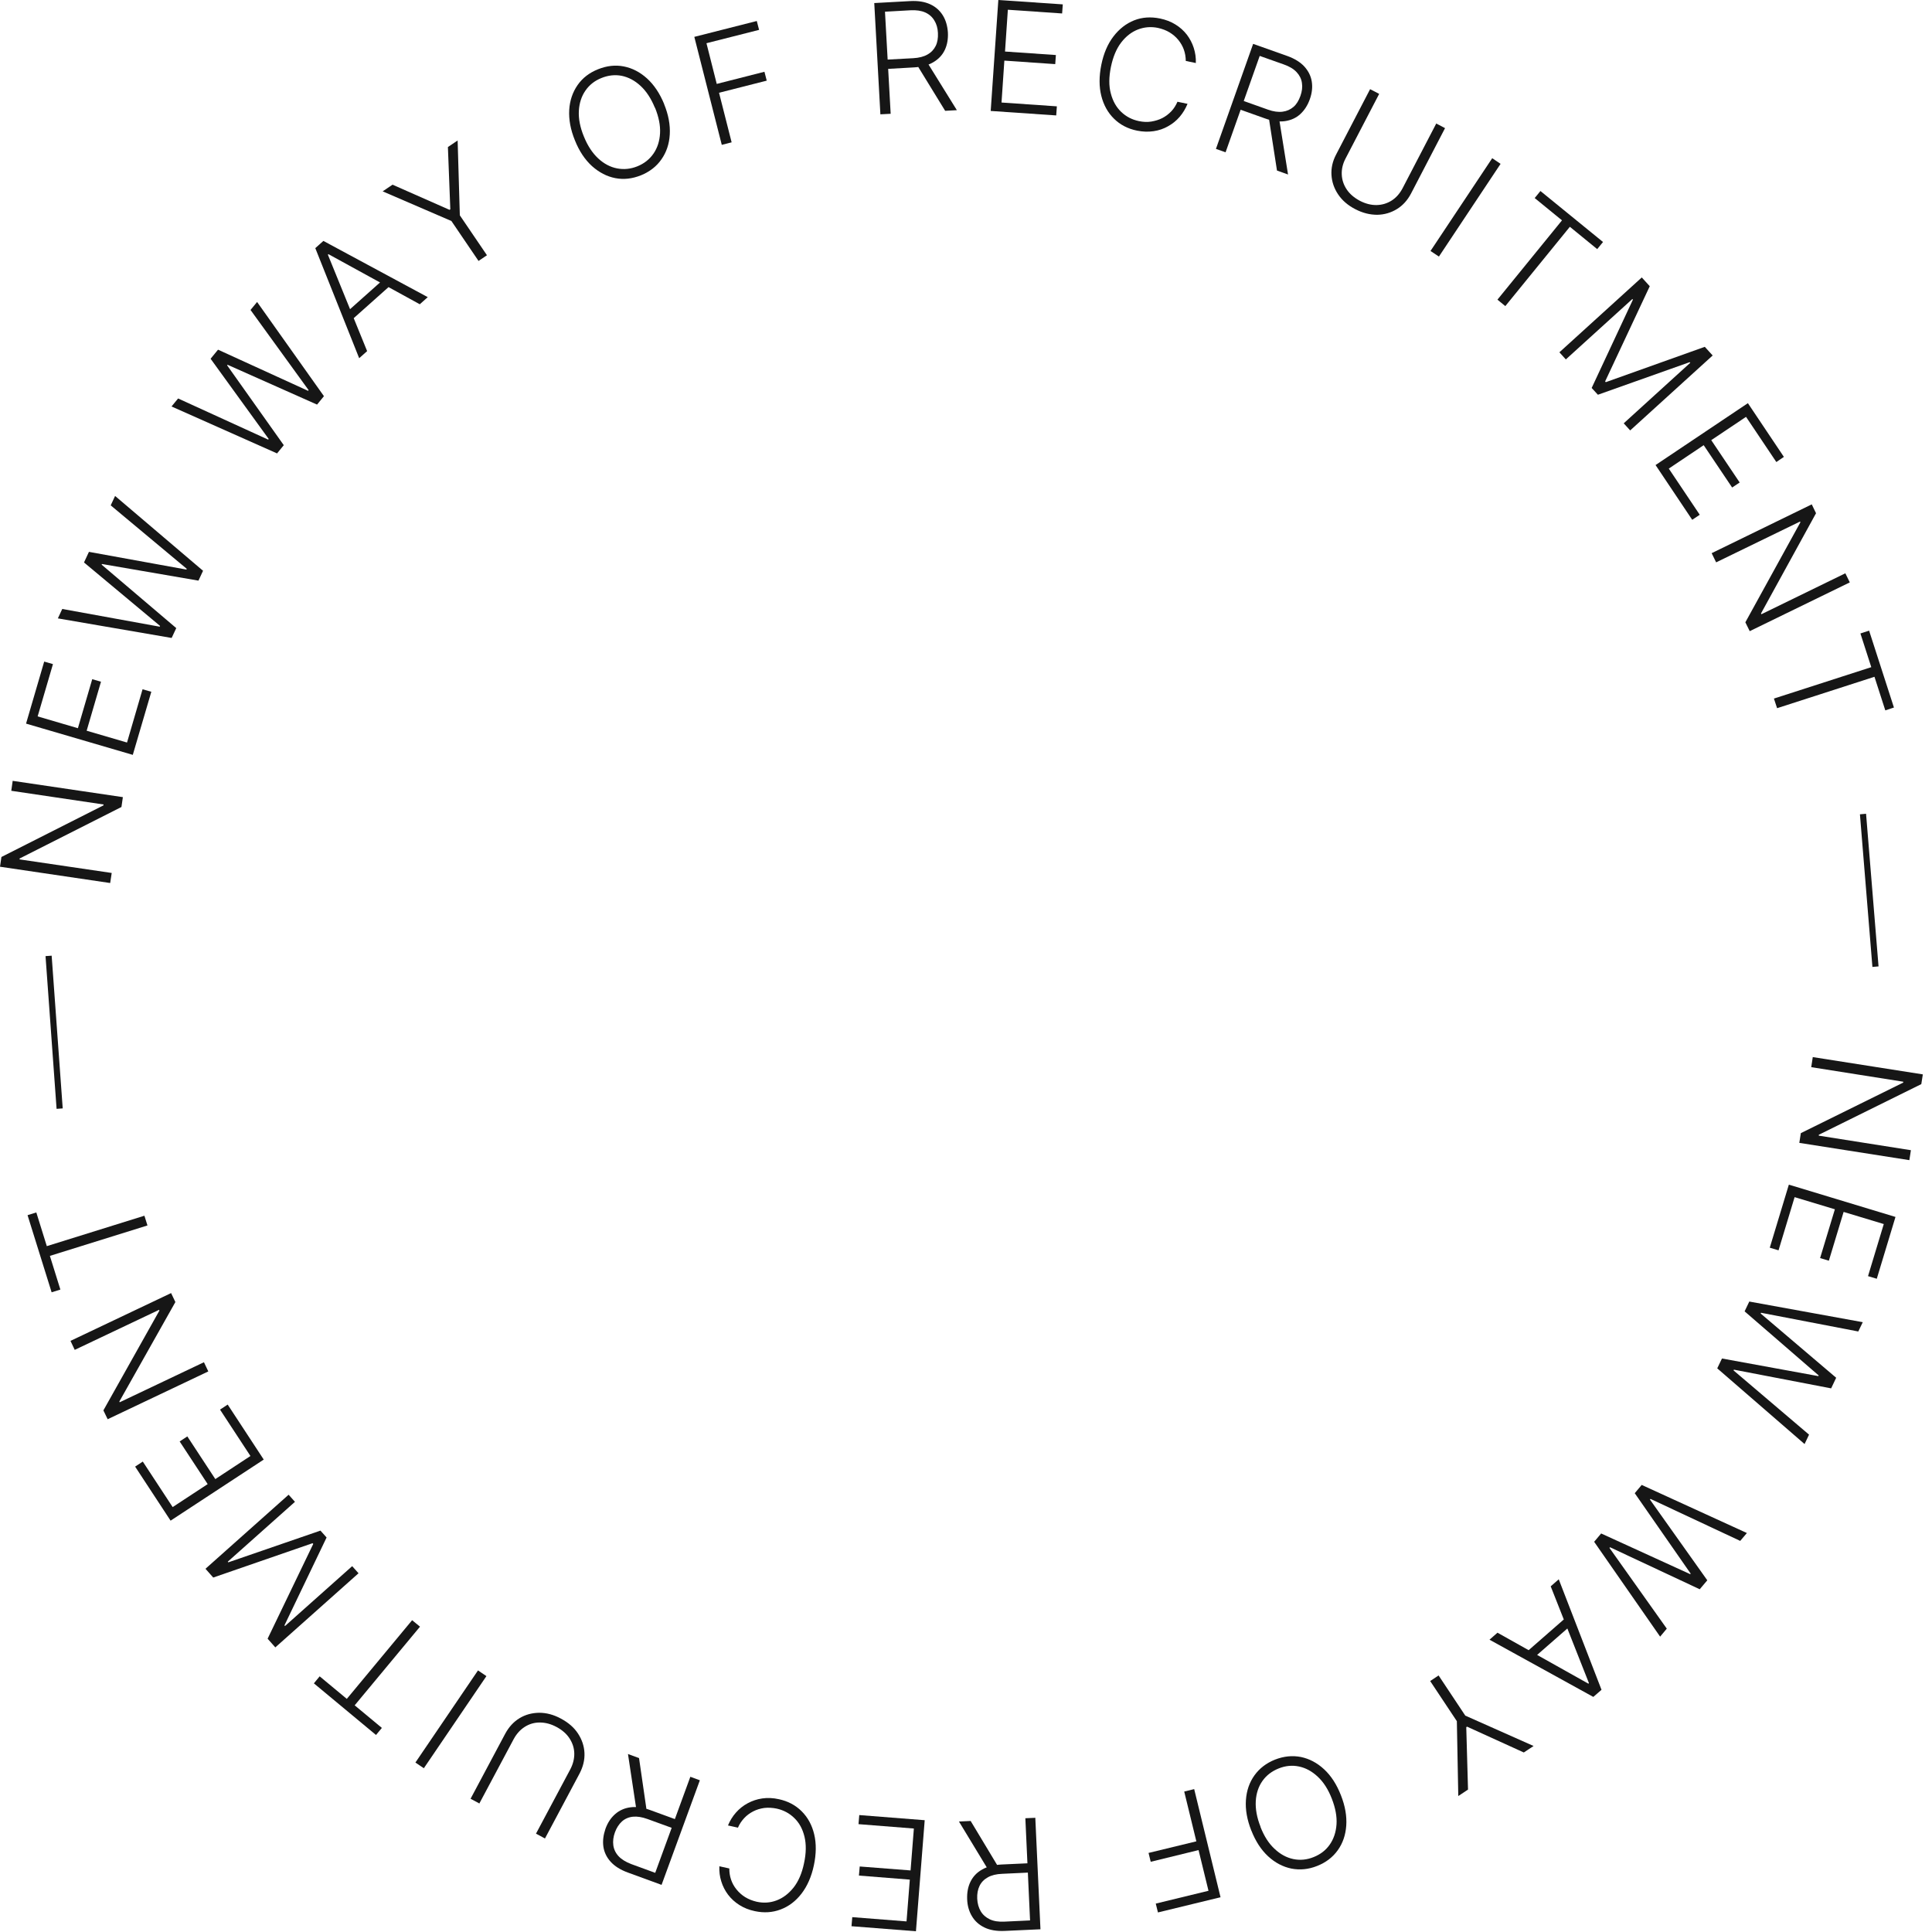 <svg width="122" height="122" viewBox="0 0 122 122" fill="none" xmlns="http://www.w3.org/2000/svg">
<path d="M0.801 49.308L7.759 50.337L7.669 50.959L1.237 54.213L1.237 54.268L7.054 55.125L6.957 55.76L-2.74134e-08 54.731L0.09 54.116L6.536 50.855L6.536 50.8L0.712 49.936L0.801 49.308Z" fill="#161616"/>
<path d="M8.394 47.67L1.645 45.694L2.791 41.777L3.344 41.936L2.377 45.238L4.919 45.984L5.824 42.889L6.377 43.048L5.472 46.143L8.021 46.889L9.002 43.525L9.555 43.684L8.387 47.663L8.394 47.67Z" fill="#161616"/>
<path d="M10.839 40.285L3.654 39.049L3.931 38.454L10.086 39.574L10.107 39.525L5.305 35.518L5.616 34.848L11.772 35.967L11.793 35.919L6.991 31.912L7.268 31.318L12.822 36.043L12.532 36.665L6.439 35.615L6.418 35.656L11.13 39.663L10.839 40.285Z" fill="#161616"/>
<path d="M17.492 28.63L10.832 25.667L11.247 25.162L16.933 27.76L16.967 27.718L13.299 22.654L13.768 22.081L19.454 24.679L19.489 24.637L15.82 19.573L16.235 19.069L20.456 25.017L20.021 25.549L14.369 23.034L14.342 23.069L17.92 28.112L17.485 28.644L17.492 28.63Z" fill="#161616"/>
<path d="M23.185 22.17L22.681 22.619L19.91 15.669L20.421 15.213L27.012 18.764L26.508 19.213L20.739 16.049L20.705 16.084L23.185 22.177L23.185 22.17ZM21.755 19.835L24.359 17.514L24.746 17.942L22.142 20.264L21.755 19.835Z" fill="#161616"/>
<path d="M24.173 12.077L24.788 11.662L28.387 13.251L28.436 13.217L28.284 9.286L28.898 8.871L29.037 13.597L30.75 16.118L30.218 16.478L28.505 13.956L24.166 12.084L24.173 12.077Z" fill="#161616"/>
<path d="M41.935 6.571C42.212 7.248 42.329 7.89 42.294 8.492C42.26 9.093 42.08 9.618 41.769 10.06C41.459 10.509 41.03 10.841 40.477 11.069C39.925 11.29 39.386 11.352 38.854 11.248C38.322 11.145 37.831 10.889 37.382 10.488C36.94 10.087 36.574 9.542 36.305 8.865C36.028 8.188 35.911 7.545 35.945 6.944C35.98 6.343 36.16 5.825 36.47 5.376C36.781 4.927 37.21 4.595 37.762 4.374C38.315 4.153 38.854 4.091 39.386 4.194C39.918 4.298 40.408 4.547 40.858 4.954C41.3 5.355 41.666 5.901 41.942 6.578L41.935 6.571ZM41.355 6.806C41.12 6.225 40.816 5.763 40.45 5.424C40.084 5.085 39.69 4.878 39.261 4.788C38.833 4.705 38.405 4.754 37.977 4.927C37.548 5.099 37.217 5.362 36.968 5.721C36.719 6.08 36.581 6.509 36.553 6.999C36.526 7.497 36.629 8.036 36.871 8.623C37.106 9.203 37.41 9.666 37.776 10.005C38.142 10.343 38.536 10.55 38.965 10.633C39.393 10.716 39.821 10.675 40.249 10.502C40.678 10.329 41.016 10.06 41.265 9.701C41.514 9.341 41.652 8.913 41.68 8.415C41.707 7.918 41.597 7.379 41.362 6.799L41.355 6.806Z" fill="#161616"/>
<path d="M45.578 9.147L43.844 2.328L47.789 1.326L47.934 1.886L44.611 2.729L45.26 5.299L48.272 4.532L48.417 5.092L45.405 5.858L46.2 8.988L45.578 9.147Z" fill="#161616"/>
<path d="M55.594 7.219L55.207 0.193L57.473 0.069C57.971 0.041 58.392 0.11 58.737 0.269C59.083 0.428 59.345 0.663 59.539 0.974C59.725 1.278 59.829 1.637 59.857 2.052C59.877 2.459 59.815 2.825 59.663 3.15C59.511 3.475 59.269 3.73 58.945 3.924C58.62 4.117 58.212 4.228 57.715 4.256L55.787 4.366L55.753 3.779L57.666 3.675C58.033 3.654 58.337 3.578 58.572 3.44C58.806 3.309 58.979 3.122 59.09 2.894C59.2 2.667 59.242 2.397 59.228 2.086C59.214 1.775 59.138 1.513 59 1.292C58.869 1.071 58.675 0.898 58.426 0.787C58.178 0.677 57.867 0.628 57.494 0.649L55.884 0.739L56.243 7.185L55.601 7.219L55.594 7.219ZM58.516 3.882L60.423 6.957L59.684 6.998L57.798 3.924L58.523 3.882L58.516 3.882Z" fill="#161616"/>
<path d="M62.559 7.019L63.042 8.62894e-05L67.112 0.276L67.07 0.85L63.643 0.615L63.464 3.254L66.676 3.475L66.635 4.049L63.422 3.828L63.243 6.474L66.738 6.715L66.697 7.289L62.559 7.006L62.559 7.019Z" fill="#161616"/>
<path d="M75.513 3.98L74.878 3.848C74.878 3.607 74.837 3.365 74.76 3.144C74.684 2.923 74.56 2.709 74.408 2.522C74.256 2.335 74.07 2.177 73.855 2.045C73.641 1.914 73.392 1.824 73.123 1.762C72.688 1.672 72.266 1.707 71.866 1.859C71.465 2.011 71.106 2.287 70.802 2.681C70.498 3.075 70.284 3.593 70.152 4.222C70.021 4.864 70.014 5.424 70.145 5.9C70.27 6.384 70.491 6.771 70.802 7.068C71.113 7.365 71.486 7.558 71.921 7.648C72.19 7.704 72.453 7.717 72.702 7.676C72.95 7.634 73.185 7.565 73.399 7.455C73.614 7.344 73.8 7.199 73.966 7.027C74.132 6.854 74.256 6.647 74.353 6.425L74.989 6.557C74.864 6.861 74.698 7.137 74.491 7.379C74.284 7.621 74.035 7.821 73.759 7.973C73.482 8.132 73.178 8.236 72.847 8.284C72.515 8.332 72.17 8.325 71.797 8.249C71.216 8.132 70.733 7.876 70.346 7.496C69.959 7.116 69.689 6.633 69.544 6.052C69.399 5.472 69.399 4.823 69.544 4.097C69.689 3.379 69.945 2.778 70.311 2.301C70.677 1.824 71.113 1.486 71.617 1.285C72.121 1.085 72.667 1.05 73.247 1.168C73.614 1.244 73.938 1.368 74.228 1.548C74.512 1.721 74.754 1.942 74.947 2.19C75.14 2.446 75.285 2.722 75.382 3.026C75.479 3.33 75.527 3.648 75.513 3.98Z" fill="#161616"/>
<path d="M80.763 7.447L81.336 11.019L80.638 10.77L80.086 7.205L80.77 7.447L80.763 7.447ZM76.783 9.402L79.132 2.77L81.274 3.53C81.744 3.696 82.11 3.924 82.365 4.2C82.621 4.483 82.78 4.801 82.835 5.154C82.891 5.513 82.849 5.879 82.711 6.266C82.573 6.653 82.372 6.964 82.11 7.205C81.847 7.447 81.523 7.592 81.15 7.648C80.776 7.703 80.355 7.648 79.892 7.482L78.068 6.832L78.262 6.28L80.065 6.922C80.41 7.047 80.721 7.088 80.991 7.053C81.26 7.019 81.488 6.915 81.681 6.75C81.875 6.584 82.013 6.349 82.117 6.059C82.22 5.768 82.255 5.499 82.213 5.236C82.179 4.981 82.061 4.753 81.875 4.553C81.688 4.352 81.419 4.193 81.067 4.069L79.547 3.53L77.391 9.617L76.783 9.402Z" fill="#161616"/>
<path d="M90.684 7.794L91.25 8.091L89.102 12.222C88.88 12.644 88.583 12.975 88.21 13.203C87.837 13.431 87.423 13.556 86.967 13.563C86.511 13.563 86.048 13.452 85.585 13.21C85.115 12.968 84.756 12.658 84.5 12.277C84.245 11.898 84.106 11.49 84.079 11.055C84.051 10.619 84.148 10.184 84.369 9.763L86.518 5.631L87.091 5.928L84.963 10.018C84.79 10.35 84.714 10.682 84.728 11.02C84.742 11.359 84.846 11.67 85.039 11.96C85.233 12.25 85.509 12.485 85.868 12.678C86.227 12.865 86.587 12.955 86.932 12.948C87.278 12.941 87.595 12.844 87.879 12.664C88.162 12.485 88.39 12.222 88.563 11.898L90.691 7.808L90.684 7.794Z" fill="#161616"/>
<path d="M94.76 10.342L90.864 16.201L90.332 15.849L94.229 9.99L94.76 10.349L94.76 10.342Z" fill="#161616"/>
<path d="M96.908 12.511L97.274 12.062L101.226 15.282L100.859 15.731L99.132 14.321L95.056 19.33L94.559 18.922L98.635 13.914L96.908 12.504L96.908 12.511Z" fill="#161616"/>
<path d="M103.68 17.528L104.177 18.074L101.359 24.085L101.4 24.133L107.652 21.901L108.15 22.447L102.941 27.18L102.533 26.731L106.734 22.91L106.699 22.869L100.903 24.927L100.509 24.499L103.113 18.924L103.079 18.882L98.878 22.696L98.471 22.247L103.68 17.514L103.68 17.528Z" fill="#161616"/>
<path d="M104.529 29.376L110.374 25.459L112.647 28.851L112.17 29.176L110.257 26.323L108.06 27.794L109.856 30.468L109.379 30.785L107.583 28.112L105.379 29.59L107.334 32.506L106.858 32.824L104.55 29.376L104.529 29.376Z" fill="#161616"/>
<path d="M116.812 36.775L110.49 39.856L110.214 39.297L113.689 32.982L113.668 32.934L108.369 35.511L108.086 34.931L114.407 31.849L114.677 32.409L111.202 38.737L111.229 38.786L116.528 36.202L116.805 36.768L116.812 36.775Z" fill="#161616"/>
<path d="M117.482 40.001L118.028 39.822L119.596 44.678L119.051 44.858L118.367 42.737L112.218 44.72L112.018 44.112L118.166 42.129L117.482 40.008L117.482 40.001Z" fill="#161616"/>
<path d="M118.624 61.025L118.237 61.059L117.449 51.421L117.836 51.387L118.624 61.025Z" fill="#161616"/>
<path d="M120.571 73.26L113.621 72.169L113.718 71.554L120.184 68.362L120.184 68.307L114.374 67.388L114.471 66.752L121.421 67.844L121.324 68.459L114.851 71.658L114.851 71.713L120.668 72.632L120.571 73.254L120.571 73.26Z" fill="#161616"/>
<path d="M112.965 74.808L119.694 76.846L118.513 80.75L117.96 80.584L118.955 77.295L116.419 76.529L115.487 79.61L114.934 79.444L115.867 76.363L113.324 75.596L112.309 78.954L111.756 78.788L112.958 74.815L112.965 74.808Z" fill="#161616"/>
<path d="M110.45 82.186L117.628 83.492L117.345 84.079L111.203 82.897L111.182 82.946L115.949 87.001L115.631 87.671L109.49 86.49L109.469 86.538L114.236 90.594L113.953 91.188L108.439 86.407L108.737 85.785L114.823 86.898L114.844 86.856L110.167 82.808L110.464 82.186L110.45 82.186Z" fill="#161616"/>
<path d="M103.678 93.773L110.311 96.806L109.889 97.303L104.224 94.651L104.189 94.692L107.81 99.791L107.333 100.357L101.668 97.704L101.633 97.746L105.253 102.844L104.832 103.349L100.666 97.359L101.108 96.834L106.732 99.404L106.76 99.369L103.229 94.291L103.671 93.766L103.678 93.773Z" fill="#161616"/>
<path d="M97.925 100.17L98.43 99.728L101.131 106.706L100.613 107.155L94.057 103.542L94.561 103.1L100.302 106.319L100.337 106.285L97.919 100.163L97.925 100.17ZM99.335 102.519L96.71 104.813L96.33 104.378L98.955 102.084L99.335 102.519Z" fill="#161616"/>
<path d="M96.839 110.256L96.224 110.664L92.639 109.033L92.59 109.068L92.701 113.006L92.086 113.414L91.996 108.688L90.311 106.153L90.843 105.8L92.528 108.336L96.846 110.256L96.839 110.256Z" fill="#161616"/>
<path d="M79.015 115.59C78.746 114.907 78.635 114.271 78.676 113.67C78.718 113.069 78.897 112.551 79.215 112.108C79.533 111.666 79.962 111.335 80.514 111.114C81.067 110.899 81.606 110.844 82.145 110.948C82.677 111.058 83.167 111.314 83.609 111.722C84.051 112.129 84.404 112.675 84.673 113.359C84.943 114.043 85.053 114.679 85.012 115.28C84.97 115.881 84.791 116.399 84.473 116.841C84.155 117.283 83.72 117.615 83.174 117.829C82.621 118.05 82.082 118.098 81.544 117.995C81.012 117.884 80.521 117.629 80.079 117.221C79.637 116.813 79.284 116.268 79.015 115.584L79.015 115.59ZM79.595 115.363C79.823 115.95 80.12 116.413 80.487 116.751C80.846 117.09 81.24 117.304 81.668 117.394C82.096 117.483 82.525 117.442 82.953 117.269C83.381 117.097 83.72 116.841 83.969 116.482C84.217 116.129 84.362 115.701 84.397 115.204C84.431 114.706 84.328 114.167 84.1 113.58C83.872 112.993 83.575 112.53 83.209 112.191C82.849 111.853 82.456 111.639 82.027 111.549C81.599 111.459 81.171 111.501 80.742 111.673C80.314 111.846 79.968 112.108 79.72 112.461C79.471 112.813 79.326 113.242 79.298 113.739C79.271 114.236 79.367 114.775 79.602 115.363L79.595 115.363Z" fill="#161616"/>
<path d="M75.408 112.972L77.073 119.805L73.121 120.765L72.983 120.206L76.313 119.397L75.685 116.827L72.665 117.566L72.527 117.007L75.546 116.275L74.78 113.131L75.401 112.979L75.408 112.972Z" fill="#161616"/>
<path d="M65.377 114.802L65.702 121.828L63.436 121.932C62.938 121.953 62.517 121.884 62.171 121.718C61.826 121.552 61.563 121.317 61.377 121.006C61.19 120.695 61.087 120.336 61.073 119.928C61.059 119.521 61.121 119.155 61.28 118.83C61.439 118.505 61.674 118.25 62.005 118.063C62.33 117.87 62.745 117.766 63.235 117.738L65.17 117.649L65.197 118.236L63.284 118.326C62.917 118.339 62.614 118.415 62.379 118.547C62.144 118.678 61.964 118.858 61.853 119.093C61.743 119.321 61.695 119.59 61.708 119.894C61.722 120.198 61.798 120.467 61.929 120.688C62.061 120.91 62.254 121.082 62.503 121.2C62.752 121.317 63.063 121.366 63.436 121.345L65.045 121.269L64.748 114.816L65.391 114.788L65.377 114.802ZM62.427 118.111L60.555 115.023L61.294 114.989L63.152 118.077L62.427 118.111Z" fill="#161616"/>
<path d="M58.392 114.941L57.839 121.953L53.77 121.635L53.818 121.062L57.245 121.331L57.452 118.692L54.239 118.437L54.288 117.863L57.5 118.112L57.708 115.466L54.212 115.19L54.26 114.616L58.398 114.941L58.392 114.941Z" fill="#161616"/>
<path d="M45.425 117.849L46.053 117.988C46.053 118.236 46.088 118.471 46.164 118.692C46.24 118.92 46.357 119.127 46.509 119.314C46.661 119.501 46.841 119.666 47.055 119.798C47.269 119.929 47.511 120.026 47.78 120.088C48.216 120.185 48.637 120.157 49.038 120.005C49.445 119.853 49.798 119.583 50.109 119.197C50.419 118.803 50.641 118.292 50.772 117.656C50.91 117.02 50.917 116.461 50.8 115.977C50.682 115.493 50.468 115.1 50.157 114.803C49.846 114.499 49.48 114.305 49.045 114.208C48.775 114.153 48.513 114.139 48.264 114.167C48.015 114.202 47.78 114.271 47.566 114.381C47.352 114.492 47.159 114.63 46.993 114.81C46.827 114.989 46.696 115.183 46.599 115.411L45.97 115.272C46.095 114.968 46.26 114.699 46.475 114.457C46.689 114.215 46.931 114.022 47.214 113.87C47.497 113.718 47.801 113.614 48.133 113.566C48.464 113.518 48.817 113.531 49.183 113.614C49.763 113.739 50.24 113.994 50.627 114.381C51.014 114.768 51.276 115.252 51.414 115.832C51.553 116.412 51.546 117.069 51.394 117.787C51.242 118.506 50.979 119.1 50.613 119.577C50.247 120.053 49.805 120.385 49.293 120.578C48.782 120.772 48.236 120.806 47.663 120.682C47.297 120.606 46.972 120.475 46.689 120.295C46.406 120.115 46.171 119.901 45.977 119.646C45.784 119.39 45.639 119.107 45.549 118.81C45.452 118.506 45.411 118.188 45.425 117.856L45.425 117.849Z" fill="#161616"/>
<path d="M44.194 112.419L41.776 119.024L39.641 118.243C39.171 118.071 38.812 117.843 38.556 117.559C38.301 117.276 38.149 116.951 38.1 116.599C38.052 116.24 38.1 115.874 38.232 115.487C38.37 115.1 38.577 114.789 38.846 114.554C39.116 114.319 39.434 114.174 39.814 114.126C40.194 114.077 40.608 114.133 41.071 114.305L42.888 114.969L42.688 115.521L40.885 114.865C40.539 114.741 40.235 114.692 39.966 114.72C39.696 114.747 39.461 114.851 39.275 115.017C39.088 115.19 38.936 115.418 38.833 115.701C38.729 115.984 38.694 116.26 38.729 116.523C38.764 116.779 38.874 117.014 39.061 117.214C39.247 117.414 39.517 117.58 39.862 117.711L41.375 118.264L43.593 112.198L44.194 112.419ZM40.194 114.333L39.655 110.761L40.353 111.017L40.871 114.589L40.194 114.34L40.194 114.333Z" fill="#161616"/>
<path d="M30.281 113.89L29.715 113.586L31.905 109.475C32.133 109.054 32.43 108.729 32.803 108.501C33.176 108.273 33.591 108.163 34.047 108.156C34.503 108.156 34.959 108.273 35.428 108.529C35.891 108.777 36.251 109.088 36.499 109.468C36.748 109.848 36.886 110.256 36.907 110.691C36.928 111.126 36.824 111.555 36.603 111.983L34.413 116.094L33.846 115.79L36.016 111.721C36.188 111.389 36.271 111.057 36.264 110.719C36.257 110.38 36.154 110.069 35.967 109.779C35.781 109.489 35.504 109.247 35.145 109.054C34.786 108.86 34.434 108.771 34.081 108.771C33.729 108.771 33.418 108.867 33.135 109.047C32.851 109.227 32.623 109.482 32.444 109.807L30.274 113.876L30.281 113.89Z" fill="#161616"/>
<path d="M26.232 111.299L30.184 105.482L30.716 105.842L26.764 111.659L26.232 111.299Z" fill="#161616"/>
<path d="M24.111 109.116L23.744 109.559L19.82 106.298L20.186 105.856L21.9 107.279L26.024 102.311L26.522 102.719L22.397 107.686L24.111 109.11L24.111 109.116Z" fill="#161616"/>
<path d="M17.389 104.032L16.899 103.479L19.78 97.496L19.738 97.448L13.465 99.617L12.975 99.064L18.225 94.387L18.626 94.836L14.384 98.615L14.418 98.657L20.236 96.653L20.623 97.088L17.963 102.636L17.997 102.678L22.239 98.898L22.64 99.347L17.389 104.025L17.389 104.032Z" fill="#161616"/>
<path d="M16.651 92.17L10.772 96.025L8.533 92.612L9.017 92.294L10.903 95.168L13.114 93.717L11.345 91.023L11.829 90.705L13.597 93.4L15.815 91.942L13.894 89.013L14.378 88.695L16.651 92.163L16.651 92.17Z" fill="#161616"/>
<path d="M4.449 84.674L10.805 81.654L11.075 82.221L7.537 88.501L7.558 88.549L12.878 86.021L13.154 86.601L6.798 89.62L6.529 89.061L10.066 82.76L10.045 82.712L4.719 85.24L4.449 84.667L4.449 84.674Z" fill="#161616"/>
<path d="M3.813 81.433L3.26 81.605L1.74 76.735L2.293 76.562L2.956 78.69L9.119 76.769L9.312 77.384L3.15 79.305L3.813 81.433Z" fill="#161616"/>
<path d="M2.875 60.376L3.262 60.348L3.96 69.992L3.573 70.02L2.875 60.376Z" fill="#161616"/>
</svg>
